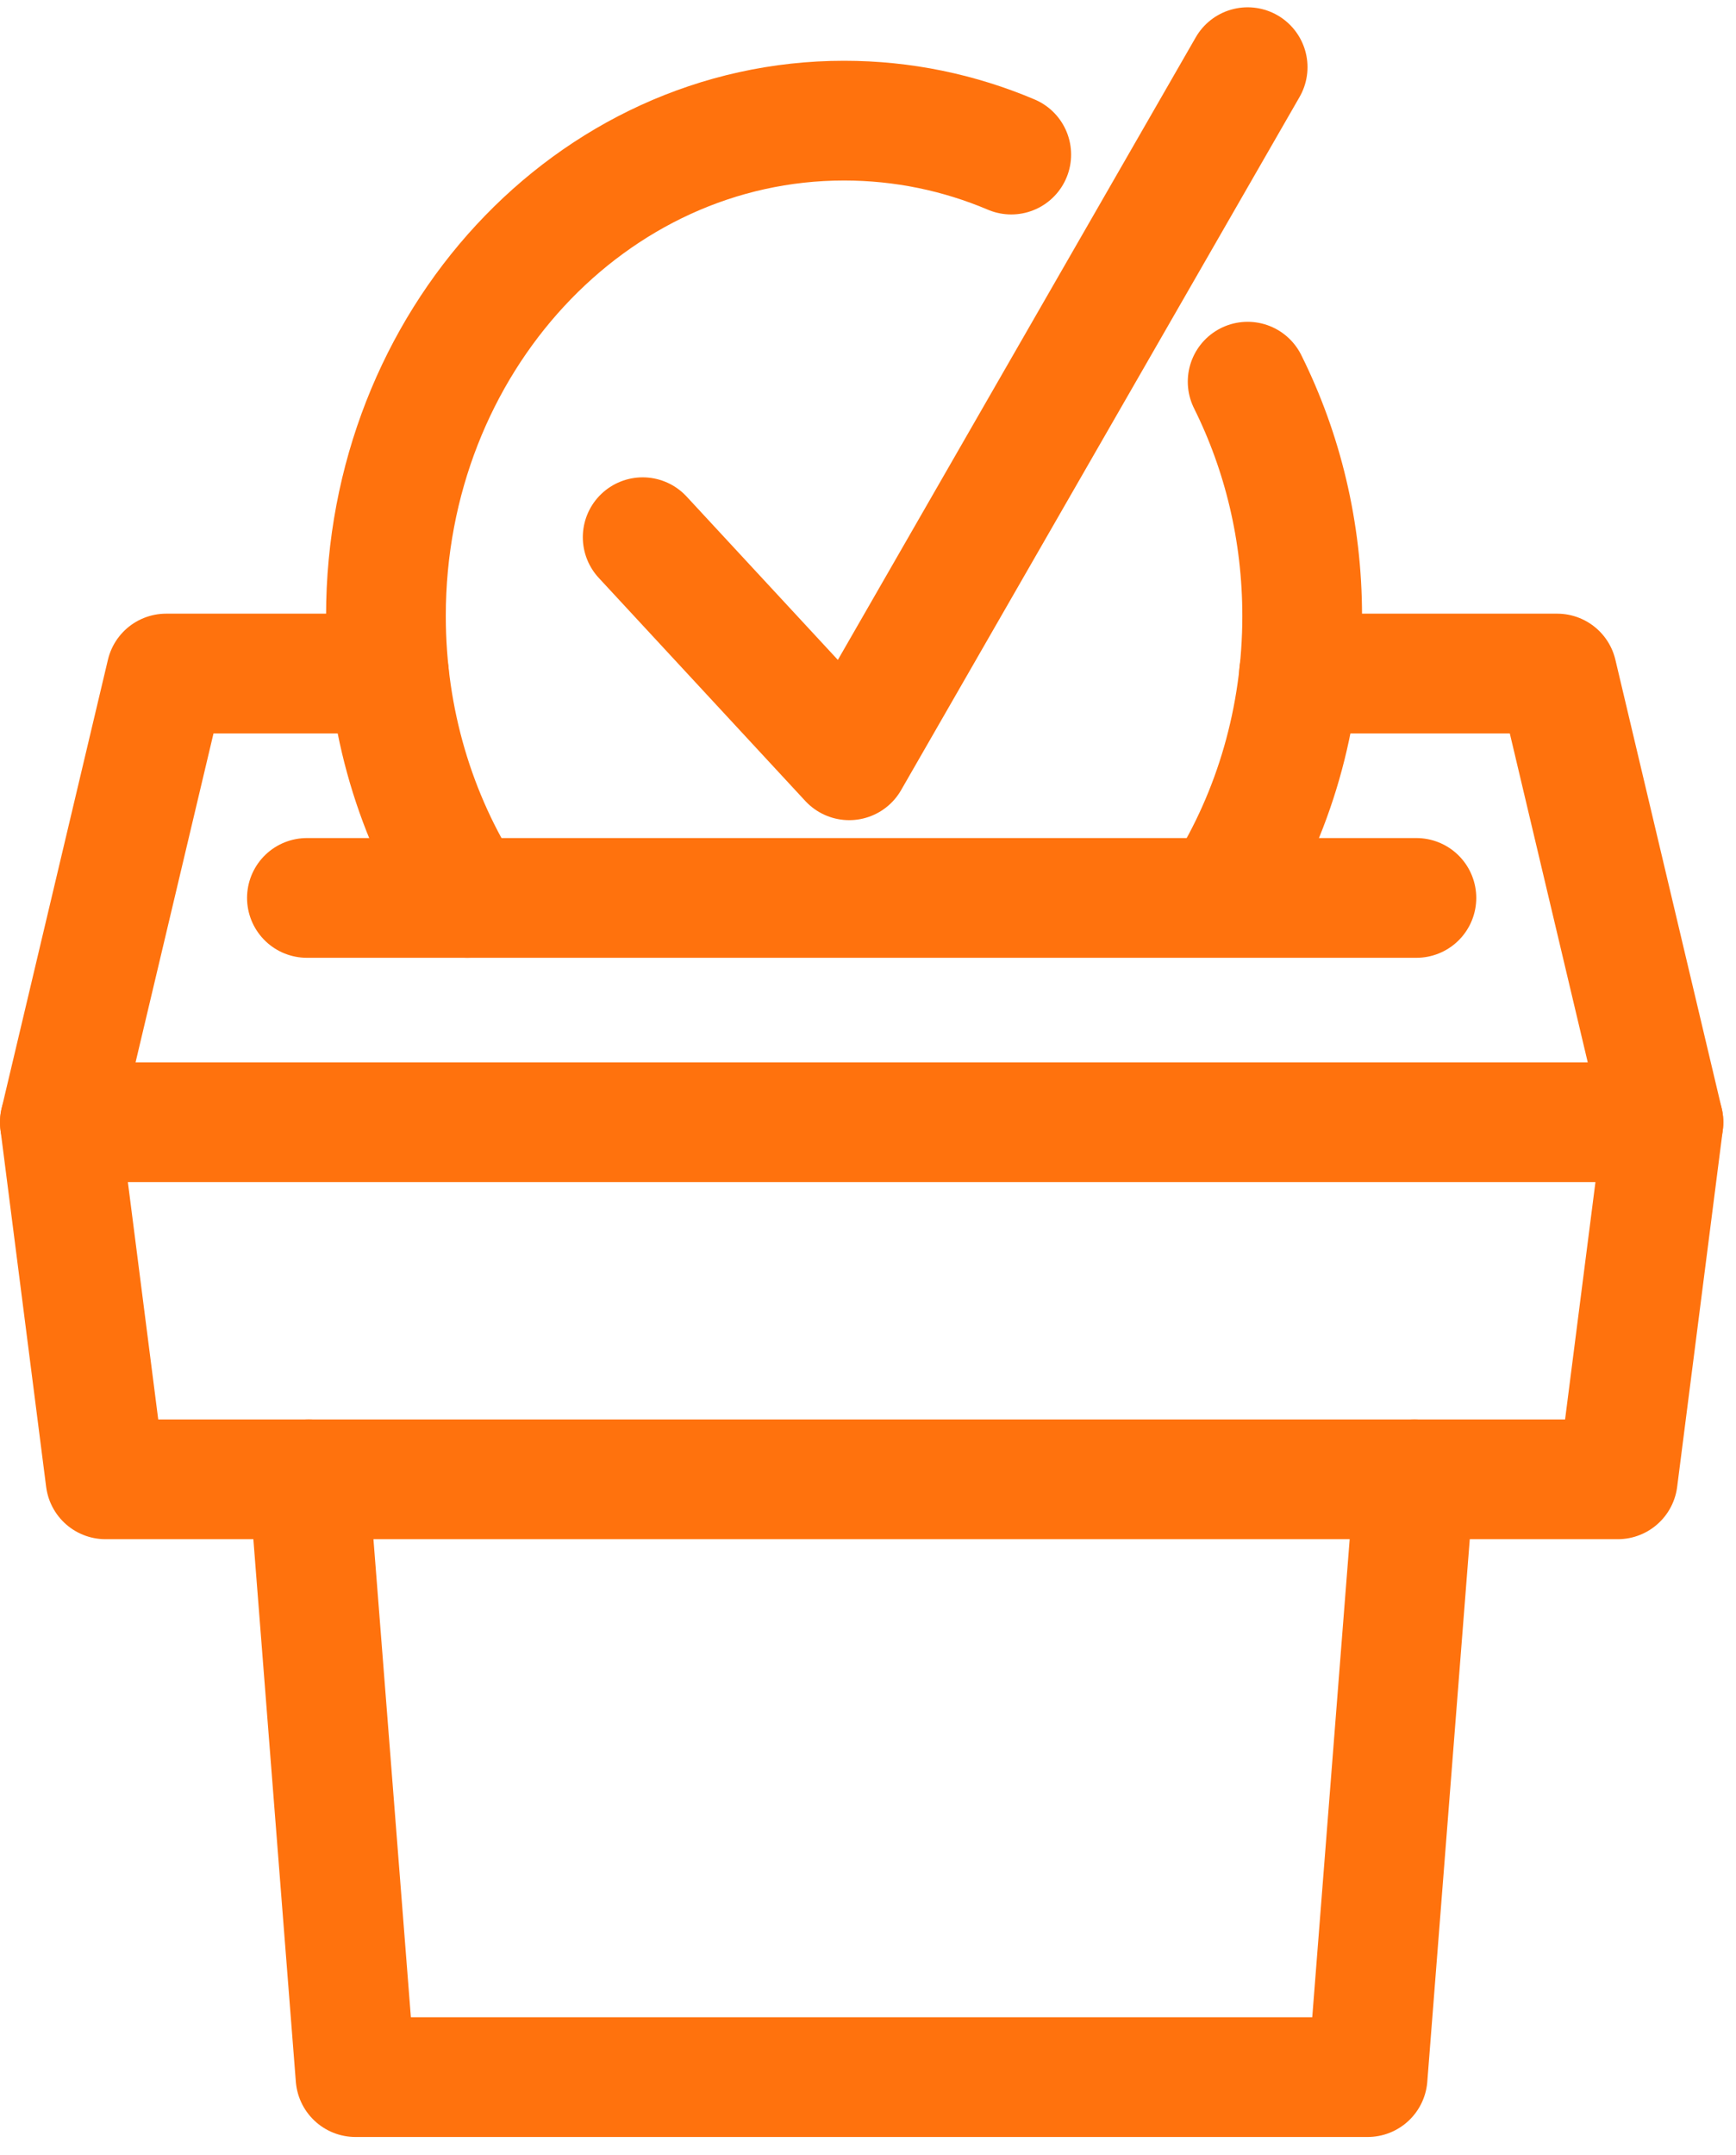 <svg width="29" height="36" viewBox="0 0 29 36" fill="none" xmlns="http://www.w3.org/2000/svg">
<g id="Group">
<path id="Vector" d="M21.7 11.25H26.012L27.788 18.744H1L2.776 11.25H6.497" stroke="#FF720D" stroke-width="2" stroke-linecap="round" stroke-linejoin="round"/>
<path id="Vector_2" d="M5.127 14.998H23.661" stroke="#FF720D" stroke-width="2" stroke-linecap="round" stroke-linejoin="round"/>
<path id="Vector_3" d="M1 18.745L1.763 24.709H27.025L27.788 18.745" stroke="#FF720D" stroke-width="2" stroke-linecap="round" stroke-linejoin="round"/>
<path id="Vector_4" d="M5.157 24.708L5.939 34.694H22.846L23.628 24.708" stroke="#FF720D" stroke-width="2" stroke-linecap="round" stroke-linejoin="round"/>
<path id="Vector_5" d="M20.842 6.375C21.423 7.542 21.753 8.873 21.753 10.29C21.753 12.003 21.271 13.595 20.446 14.915" stroke="#FF720D" stroke-width="2" stroke-linecap="round" stroke-linejoin="round"/>
<path id="Vector_6" d="M7.808 14.998C6.949 13.66 6.447 12.04 6.447 10.287C6.447 5.719 9.874 2.015 14.1 2.015C15.084 2.015 16.028 2.215 16.893 2.582" stroke="#FF720D" stroke-width="2" stroke-linecap="round" stroke-linejoin="round"/>
<path id="Vector_7" d="M10.736 8.973L14.186 12.699L20.842 1.122" stroke="#FF720D" stroke-width="2" stroke-linecap="round" stroke-linejoin="round"/>
</g>
</svg>
